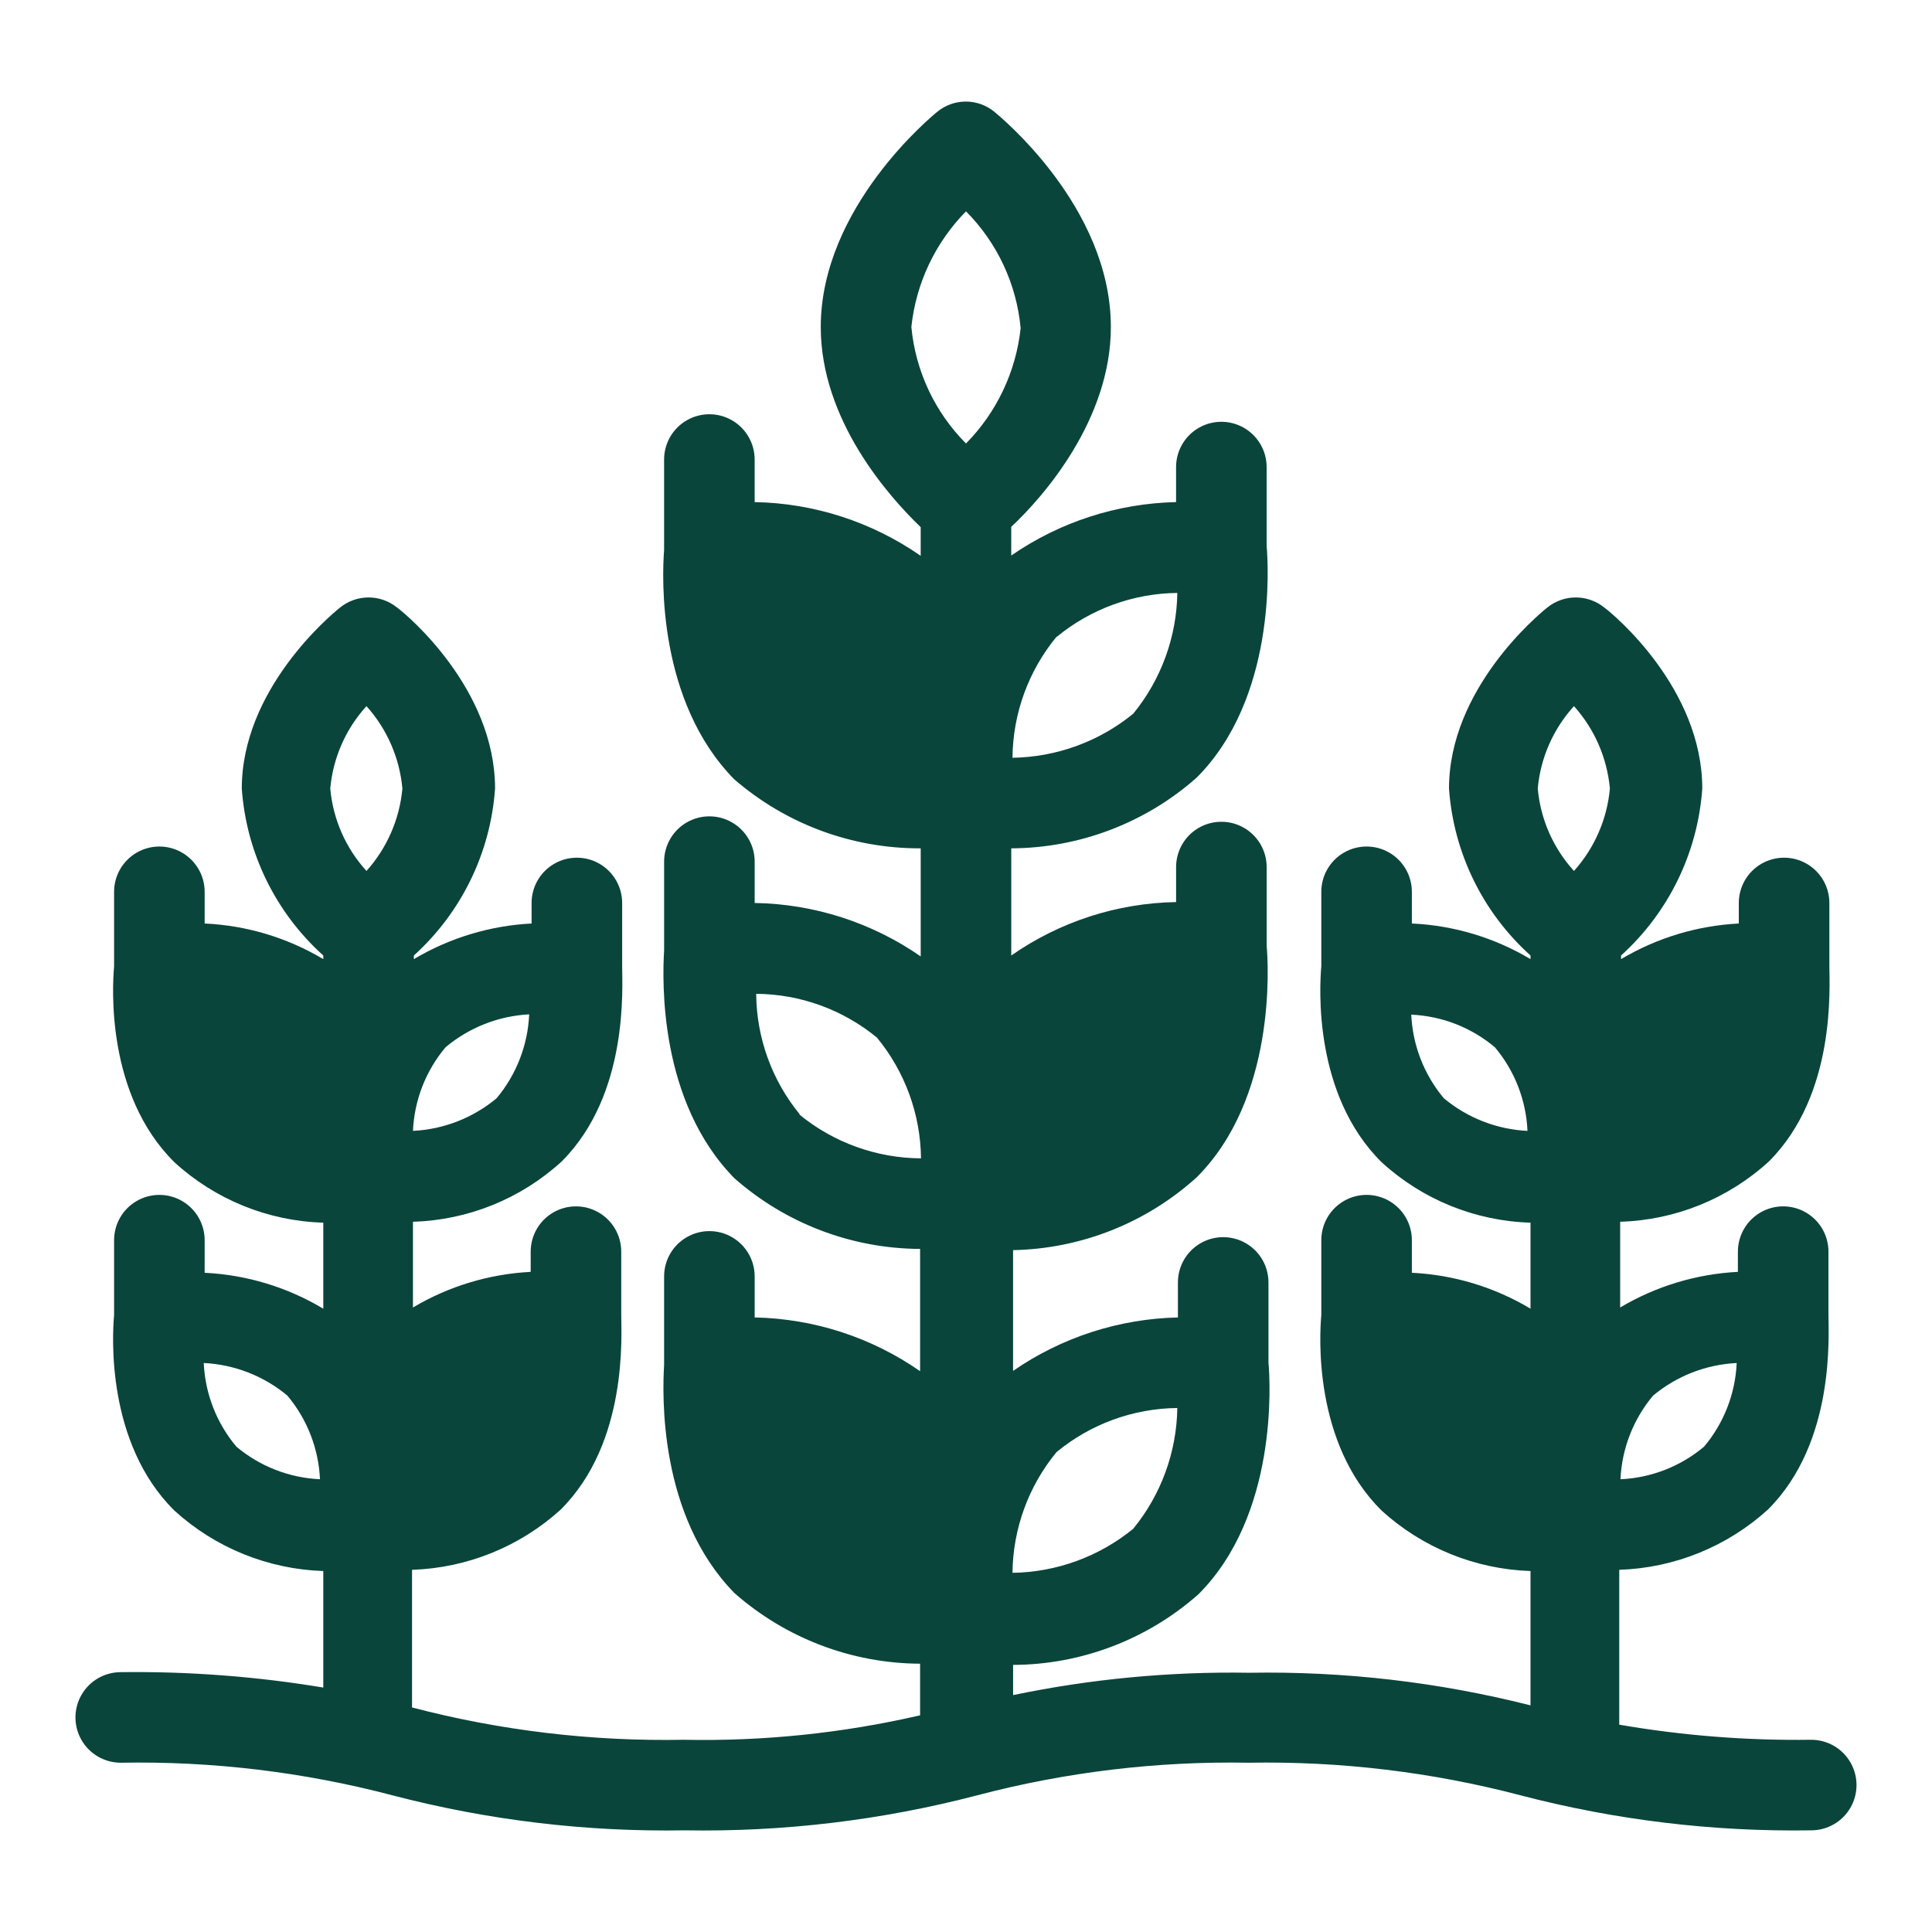 <svg xmlns="http://www.w3.org/2000/svg" width="1200pt" height="1200pt" viewBox="0 0 1200 1200"><path d="m1125 1080.6c-39.953 0.559-79.875-2.578-119.25-9.375v-96.188c34.289-1.121 67.059-14.414 92.438-37.5 41.812-41.812 37.5-108.19 37.5-121.31v-38.812c0-10.047-5.359-19.332-14.062-24.355-8.703-5.027-19.422-5.027-28.125 0-8.703 5.023-14.062 14.309-14.062 24.355v12.562c-25.812 1.324-50.91 8.918-73.125 22.125v-53.25c34.312-1.004 67.121-14.316 92.438-37.5 41.812-41.812 37.5-108.38 37.5-121.5v-39c0-10.047-5.359-19.332-14.062-24.355-8.703-5.027-19.422-5.027-28.125 0-8.703 5.023-14.062 14.309-14.062 24.355v12.75c-25.812 1.324-50.91 8.918-73.125 22.125v-2.25c29.578-26.746 47.656-63.906 50.438-103.69 0-62.062-54.75-108-60.938-112.5-4.996-4.016-11.215-6.207-17.625-6.207s-12.629 2.191-17.625 6.207c-6.375 5.062-61.125 51-61.125 112.5 2.793 39.82 20.945 76.996 50.625 103.69v2.25c-22.363-13.34-47.676-20.941-73.688-22.125v-19.688c0-10.047-5.359-19.332-14.062-24.355-8.703-5.027-19.422-5.027-28.125 0-8.703 5.023-14.062 14.309-14.062 24.355v46.312c-1.125 12.562-5.062 79.688 37.5 121.69 25.316 23.184 58.125 36.496 92.438 37.5v53.438c-22.352-13.391-47.664-21.055-73.688-22.312v-20.25c0-10.047-5.359-19.332-14.062-24.355-8.703-5.027-19.422-5.027-28.125 0-8.703 5.023-14.062 14.309-14.062 24.355v46.5c-1.125 12.375-5.062 79.5 37.5 121.5 25.379 23.086 58.148 36.379 92.438 37.5v83.438c-57.035-14.453-115.73-21.262-174.56-20.25-49.301-0.828-98.539 3.828-146.81 13.875v-18.75c42.426-0.18 83.34-15.773 115.12-43.875 49.312-49.312 44.625-131.25 43.5-144v-49.688c0-10.047-5.359-19.332-14.062-24.355-8.703-5.027-19.422-5.027-28.125 0-8.703 5.023-14.062 14.309-14.062 24.355v21.75c-36.637 0.82-72.227 12.359-102.38 33.188v-75c42.207-0.812 82.695-16.863 114-45.188 49.312-49.125 44.625-131.25 43.5-144v-48.75c0-10.047-5.359-19.332-14.062-24.355-8.703-5.027-19.422-5.027-28.125 0-8.703 5.023-14.062 14.309-14.062 24.355v21.75c-36.668 0.633-72.312 12.188-102.38 33.188v-66.562c42.426-0.18 83.34-15.773 115.12-43.875 49.312-49.312 44.625-131.25 43.5-144v-48.938c0-10.047-5.359-19.332-14.062-24.355-8.703-5.027-19.422-5.027-28.125 0-8.703 5.023-14.062 14.309-14.062 24.355v21.75c-36.637 0.82-72.227 12.359-102.38 33.188v-17.812c20.062-18.75 61.875-66.562 61.875-124.12 0-75-69.562-131.25-72.375-133.69-4.996-4.098-11.258-6.336-17.719-6.336s-12.723 2.238-17.719 6.336c-3 2.438-72.375 59.25-72.375 133.69 0 57.75 42 105 62.062 124.31v17.812c-30.309-21.098-66.203-32.711-103.12-33.375v-26.438c0-10.047-5.359-19.332-14.062-24.355-8.703-5.027-19.422-5.027-28.125 0-8.703 5.023-14.062 14.309-14.062 24.355v56.25c-1.312 16.875-4.125 93.75 43.5 142.31 32.152 27.871 73.324 43.129 115.88 42.938v67.125c-30.32-21.051-66.219-32.602-103.12-33.188v-25.688c0-10.047-5.359-19.332-14.062-24.355-8.703-5.027-19.422-5.027-28.125 0-8.703 5.023-14.062 14.309-14.062 24.355v55.125c-1.125 18.75-3.375 93.75 43.688 141.56 31.871 28.086 72.836 43.672 115.31 43.875v75.938c-30.203-21.027-65.957-32.637-102.75-33.375v-25.5c0-10.047-5.359-19.332-14.062-24.355-8.703-5.027-19.422-5.027-28.125 0-8.703 5.023-14.062 14.309-14.062 24.355v54.938c-1.125 18.75-3.375 93.75 43.688 141.75 31.871 28.086 72.836 43.672 115.31 43.875v32.062c-48.125 11.102-97.438 16.203-146.81 15.188-56.902 1.078-113.68-5.672-168.75-20.062v-85.5c34.289-1.121 67.059-14.414 92.438-37.5 41.812-41.812 37.5-108.19 37.5-121.31v-38.812c0-10.047-5.359-19.332-14.062-24.355-8.703-5.027-19.422-5.027-28.125 0-8.703 5.023-14.062 14.309-14.062 24.355v12.562c-25.812 1.324-50.91 8.918-73.125 22.125v-53.25c34.312-1.004 67.121-14.316 92.438-37.5 41.812-41.812 37.5-108.38 37.5-121.5v-39c0-10.047-5.359-19.332-14.062-24.355-8.703-5.027-19.422-5.027-28.125 0-8.703 5.023-14.062 14.309-14.062 24.355v12.75c-25.812 1.324-50.91 8.918-73.125 22.125v-2.25c29.578-26.746 47.656-63.906 50.438-103.69 0-62.062-54.75-108-60.938-112.5-4.996-4.016-11.215-6.207-17.625-6.207s-12.629 2.191-17.625 6.207c-6.375 5.062-61.125 51-61.125 112.5 2.793 39.82 20.945 76.996 50.625 103.69v2.25c-22.363-13.34-47.676-20.941-73.688-22.125v-19.688c0-10.047-5.359-19.332-14.062-24.355-8.703-5.027-19.422-5.027-28.125 0-8.703 5.023-14.062 14.309-14.062 24.355v46.312c-1.125 12.562-5.062 79.688 37.5 121.69 25.316 23.184 58.125 36.496 92.438 37.5v53.438c-22.352-13.391-47.664-21.055-73.688-22.312v-20.25c0-10.047-5.359-19.332-14.062-24.355-8.703-5.027-19.422-5.027-28.125 0-8.703 5.023-14.062 14.309-14.062 24.355v46.5c-1.125 12.375-5.062 79.5 37.5 121.5 25.379 23.086 58.148 36.379 92.438 37.5v72.375c-41.57-6.902-83.676-10.102-125.81-9.562-10.047 0-19.332 5.359-24.355 14.062-5.027 8.703-5.027 19.422 0 28.125 5.023 8.703 14.309 14.062 24.355 14.062 56.914-1.043 113.7 5.769 168.75 20.25 59.289 15.492 120.42 22.812 181.69 21.75 61.207 1.051 122.27-6.266 181.5-21.75 55.051-14.48 111.84-21.293 168.75-20.25 56.914-1.02 113.7 5.793 168.75 20.25 58.926 15.398 119.67 22.715 180.56 21.75 10.047 0 19.332-5.359 24.355-14.062 5.027-8.703 5.027-19.422 0-28.125-5.023-8.703-14.309-14.062-24.355-14.062zm-98.25-213.75c14.652-12.215 32.883-19.324 51.938-20.25-0.844 19.07-7.961 37.328-20.25 51.938-14.609 12.289-32.867 19.406-51.938 20.25 0.871-19.066 7.984-37.316 20.25-51.938zm-129.94-184.69c-12.266-14.621-19.379-32.871-20.25-51.938 19.07 0.844 37.328 7.961 51.938 20.25 12.289 14.609 19.406 32.867 20.25 51.938-19.055-0.926-37.285-8.035-51.938-20.25zm-240.56 219.75c21.137-17.43 47.605-27.094 75-27.375-0.402 27.371-10.051 53.805-27.375 75-21.195 17.324-47.629 26.973-75 27.375 0.281-27.395 9.945-53.863 27.375-75zm0-506.25c21.137-17.43 47.605-27.094 75-27.375-0.402 27.371-10.051 53.805-27.375 75-21.195 17.324-47.629 26.973-75 27.375 0.238-27.461 9.902-54.004 27.375-75.188zm-159.38 296.62c-17.391-21.145-26.988-47.621-27.188-75 27.379 0.199 53.855 9.797 75 27.188 17.406 21.148 27.062 47.609 27.375 75-27.648-0.141-54.398-9.809-75.75-27.375zm-220.12-41.812c14.633-12.273 32.863-19.445 51.938-20.438-0.844 19.129-7.961 37.445-20.25 52.125-14.652 12.215-32.883 19.324-51.938 20.25 0.844-19.07 7.961-37.328 20.25-51.938zm-129.94 248.06c-12.289-14.609-19.406-32.867-20.25-51.938 19.055 0.926 37.285 8.035 51.938 20.25 12.266 14.621 19.379 32.871 20.25 51.938-19.07-0.844-37.328-7.961-51.938-20.25zm80.812-459.94c12.754 14.215 20.582 32.168 22.312 51.188-1.73 19.02-9.559 36.973-22.312 51.188-12.883-14.152-20.781-32.129-22.5-51.188 1.719-19.059 9.617-37.035 22.5-51.188zm338.44-235.5c2.863-27.086 14.824-52.402 33.938-71.812 19.406 19.504 31.406 45.164 33.938 72.562-2.902 27.023-14.863 52.266-33.938 71.625-19.367-19.457-31.363-45.043-33.938-72.375zm389.06 286.69c1.719-19.059 9.617-37.035 22.5-51.188 12.754 14.215 20.582 32.168 22.312 51.188-1.73 19.02-9.559 36.973-22.312 51.188-12.883-14.152-20.781-32.129-22.5-51.188z" fill="#0a453c"></path></svg>